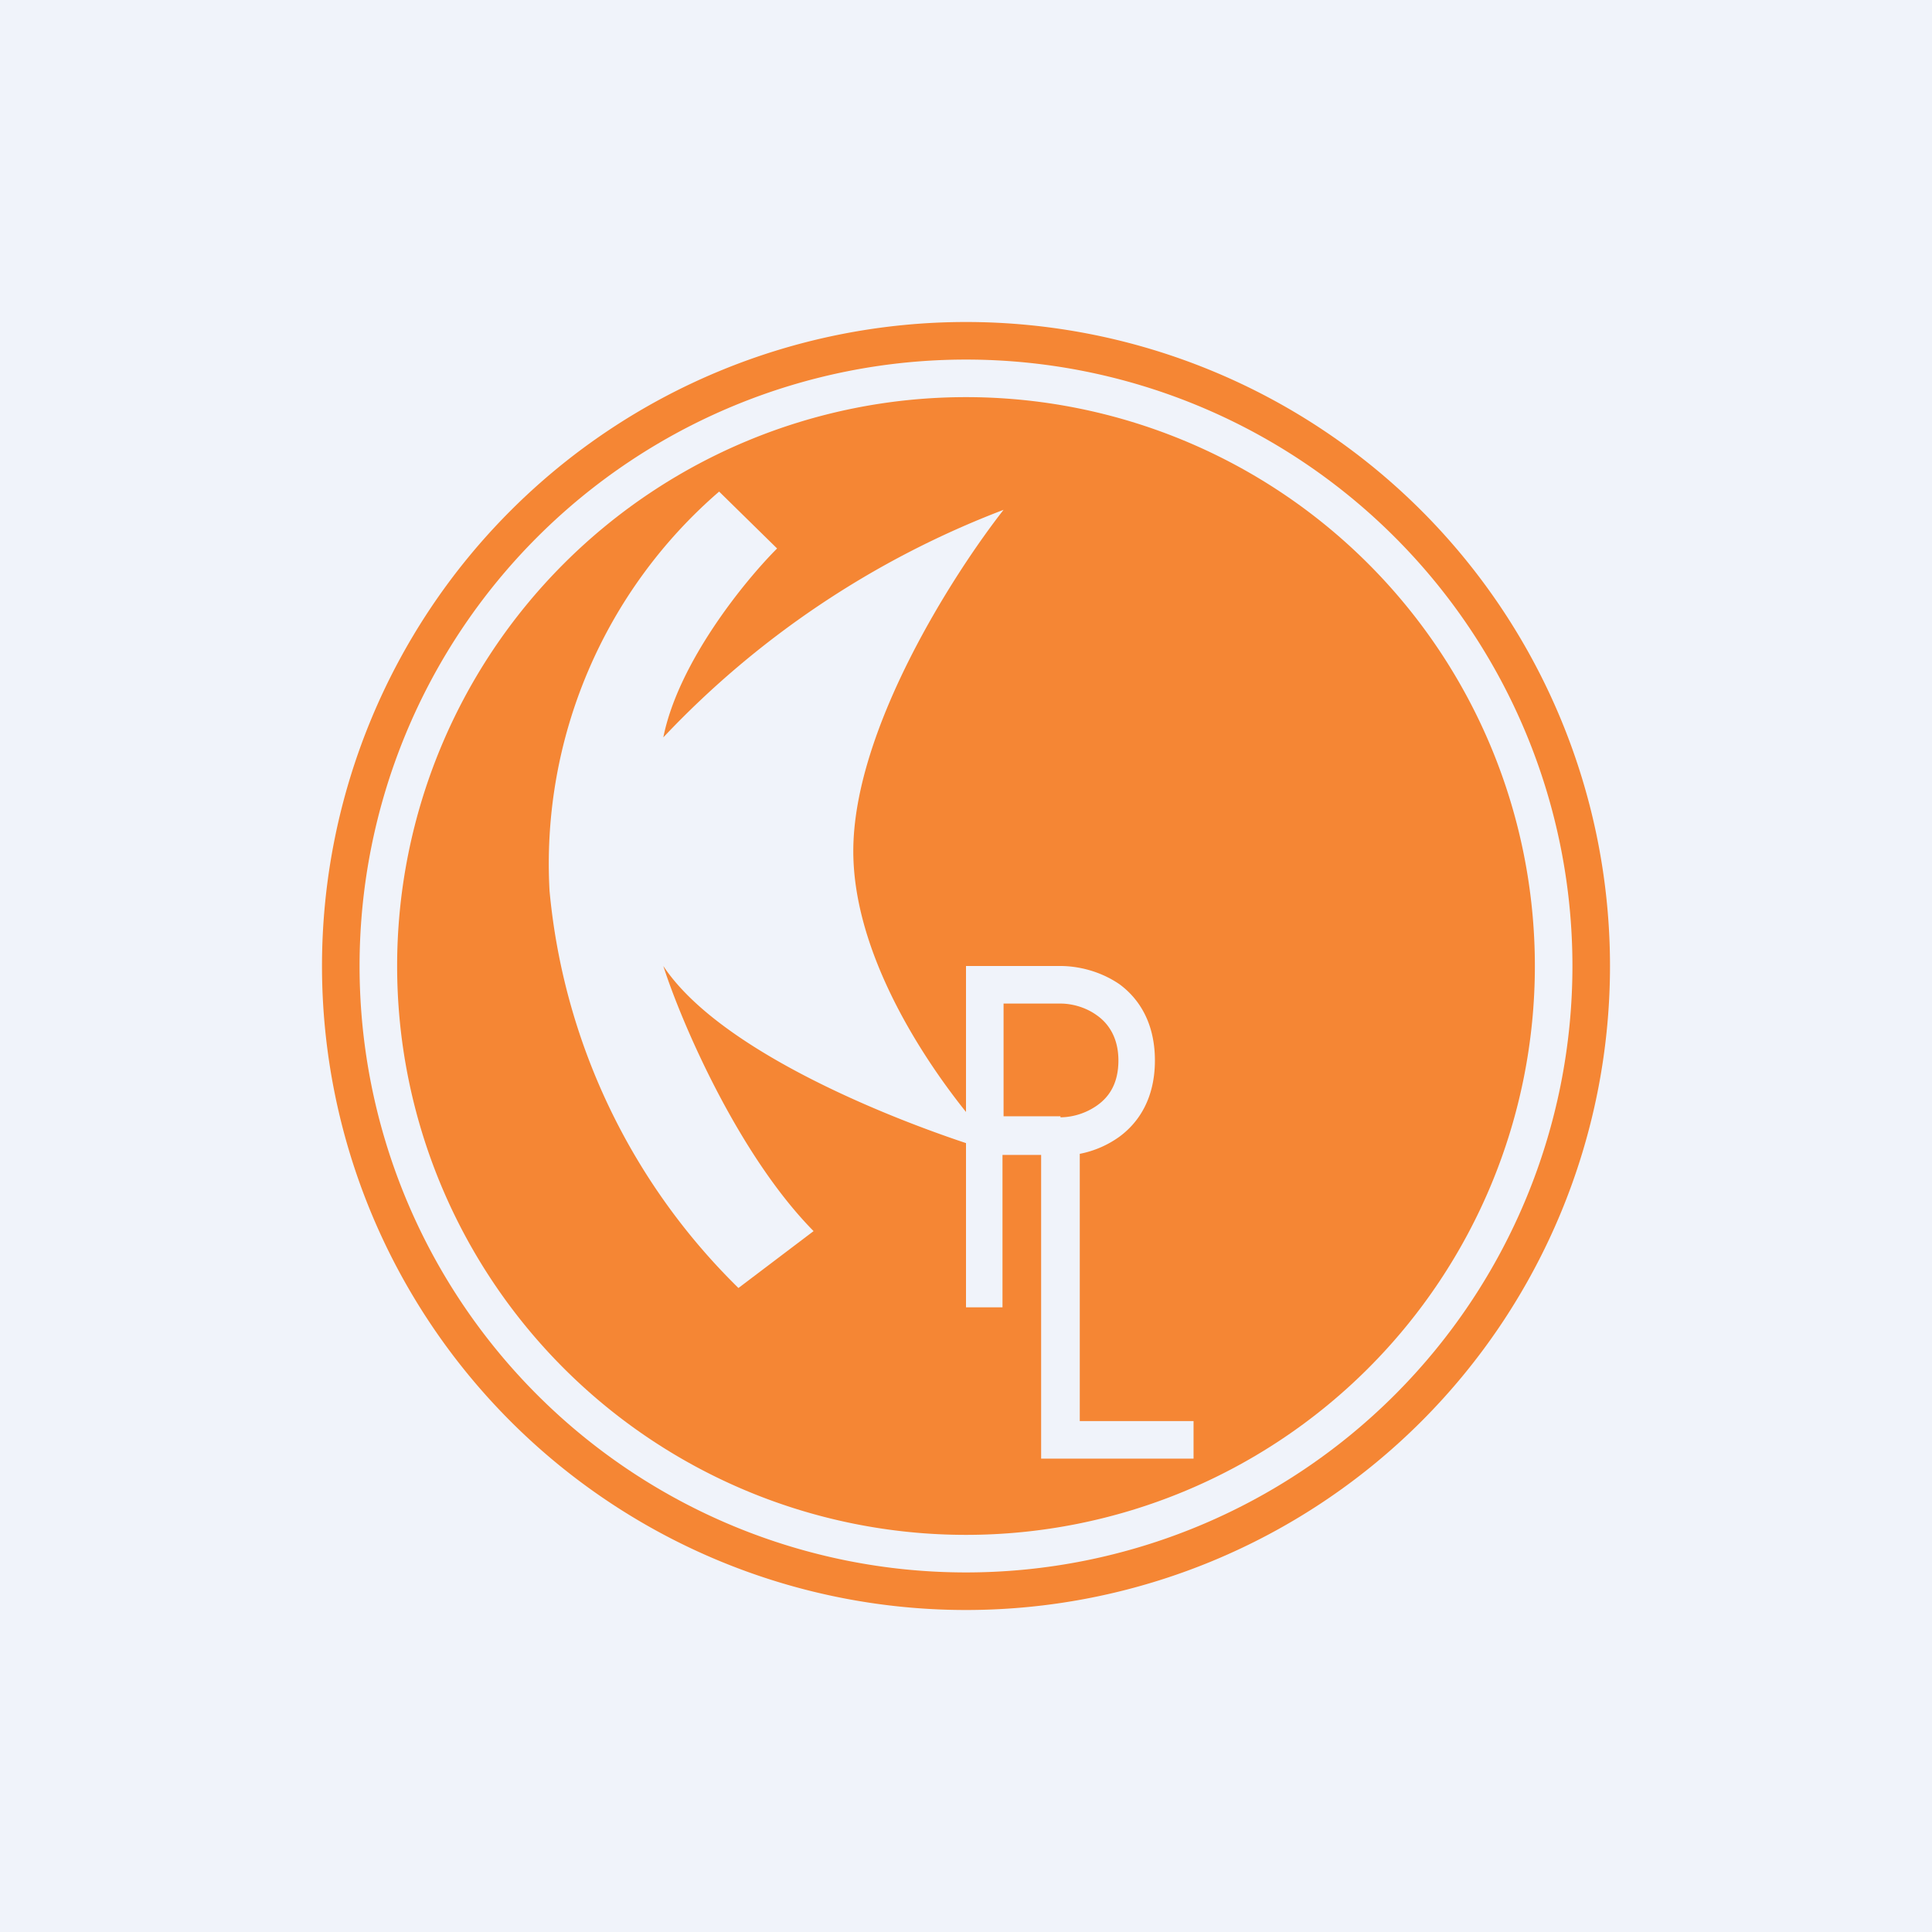 <!-- by TradingView --><svg width="18" height="18" viewBox="0 0 18 18" xmlns="http://www.w3.org/2000/svg"><path fill="#F0F3FA" d="M0 0h18v18H0z"/><path d="M9 14.3A5.3 5.3 0 1 0 9 3.7a5.3 5.3 0 0 0 0 10.6ZM6.7 4.58l.54.53c-.3.3-.92 1.06-1.06 1.76a8.53 8.53 0 0 1 3.17-2.12c-.47.6-1.4 2.05-1.4 3.18 0 .89.57 1.83 1.05 2.43V9h.88c.15 0 .36.04.55.17.19.14.33.37.33.71 0 .34-.14.57-.33.71a.94.94 0 0 1-.37.16v2.49h1.06v.35H9.7v-2.83h-.36v1.42H9v-1.53c-.9-.3-2.33-.91-2.82-1.65.17.53.7 1.76 1.4 2.47l-.7.53a5.95 5.95 0 0 1-1.76-3.7A4.58 4.58 0 0 1 6.7 4.58Zm3.18 5.82h-.53V9.35h.53c.1 0 .23.03.34.11.1.07.2.2.2.42 0 .23-.1.35-.2.42a.61.61 0 0 1-.34.11Z" fill="#F58634"/><path fill-rule="evenodd" d="M9 14.65a5.65 5.65 0 1 0 0-11.3 5.65 5.65 0 0 0 0 11.3ZM9 15A6 6 0 1 0 9 3a6 6 0 0 0 0 12Z" fill="#F58634"/></svg>